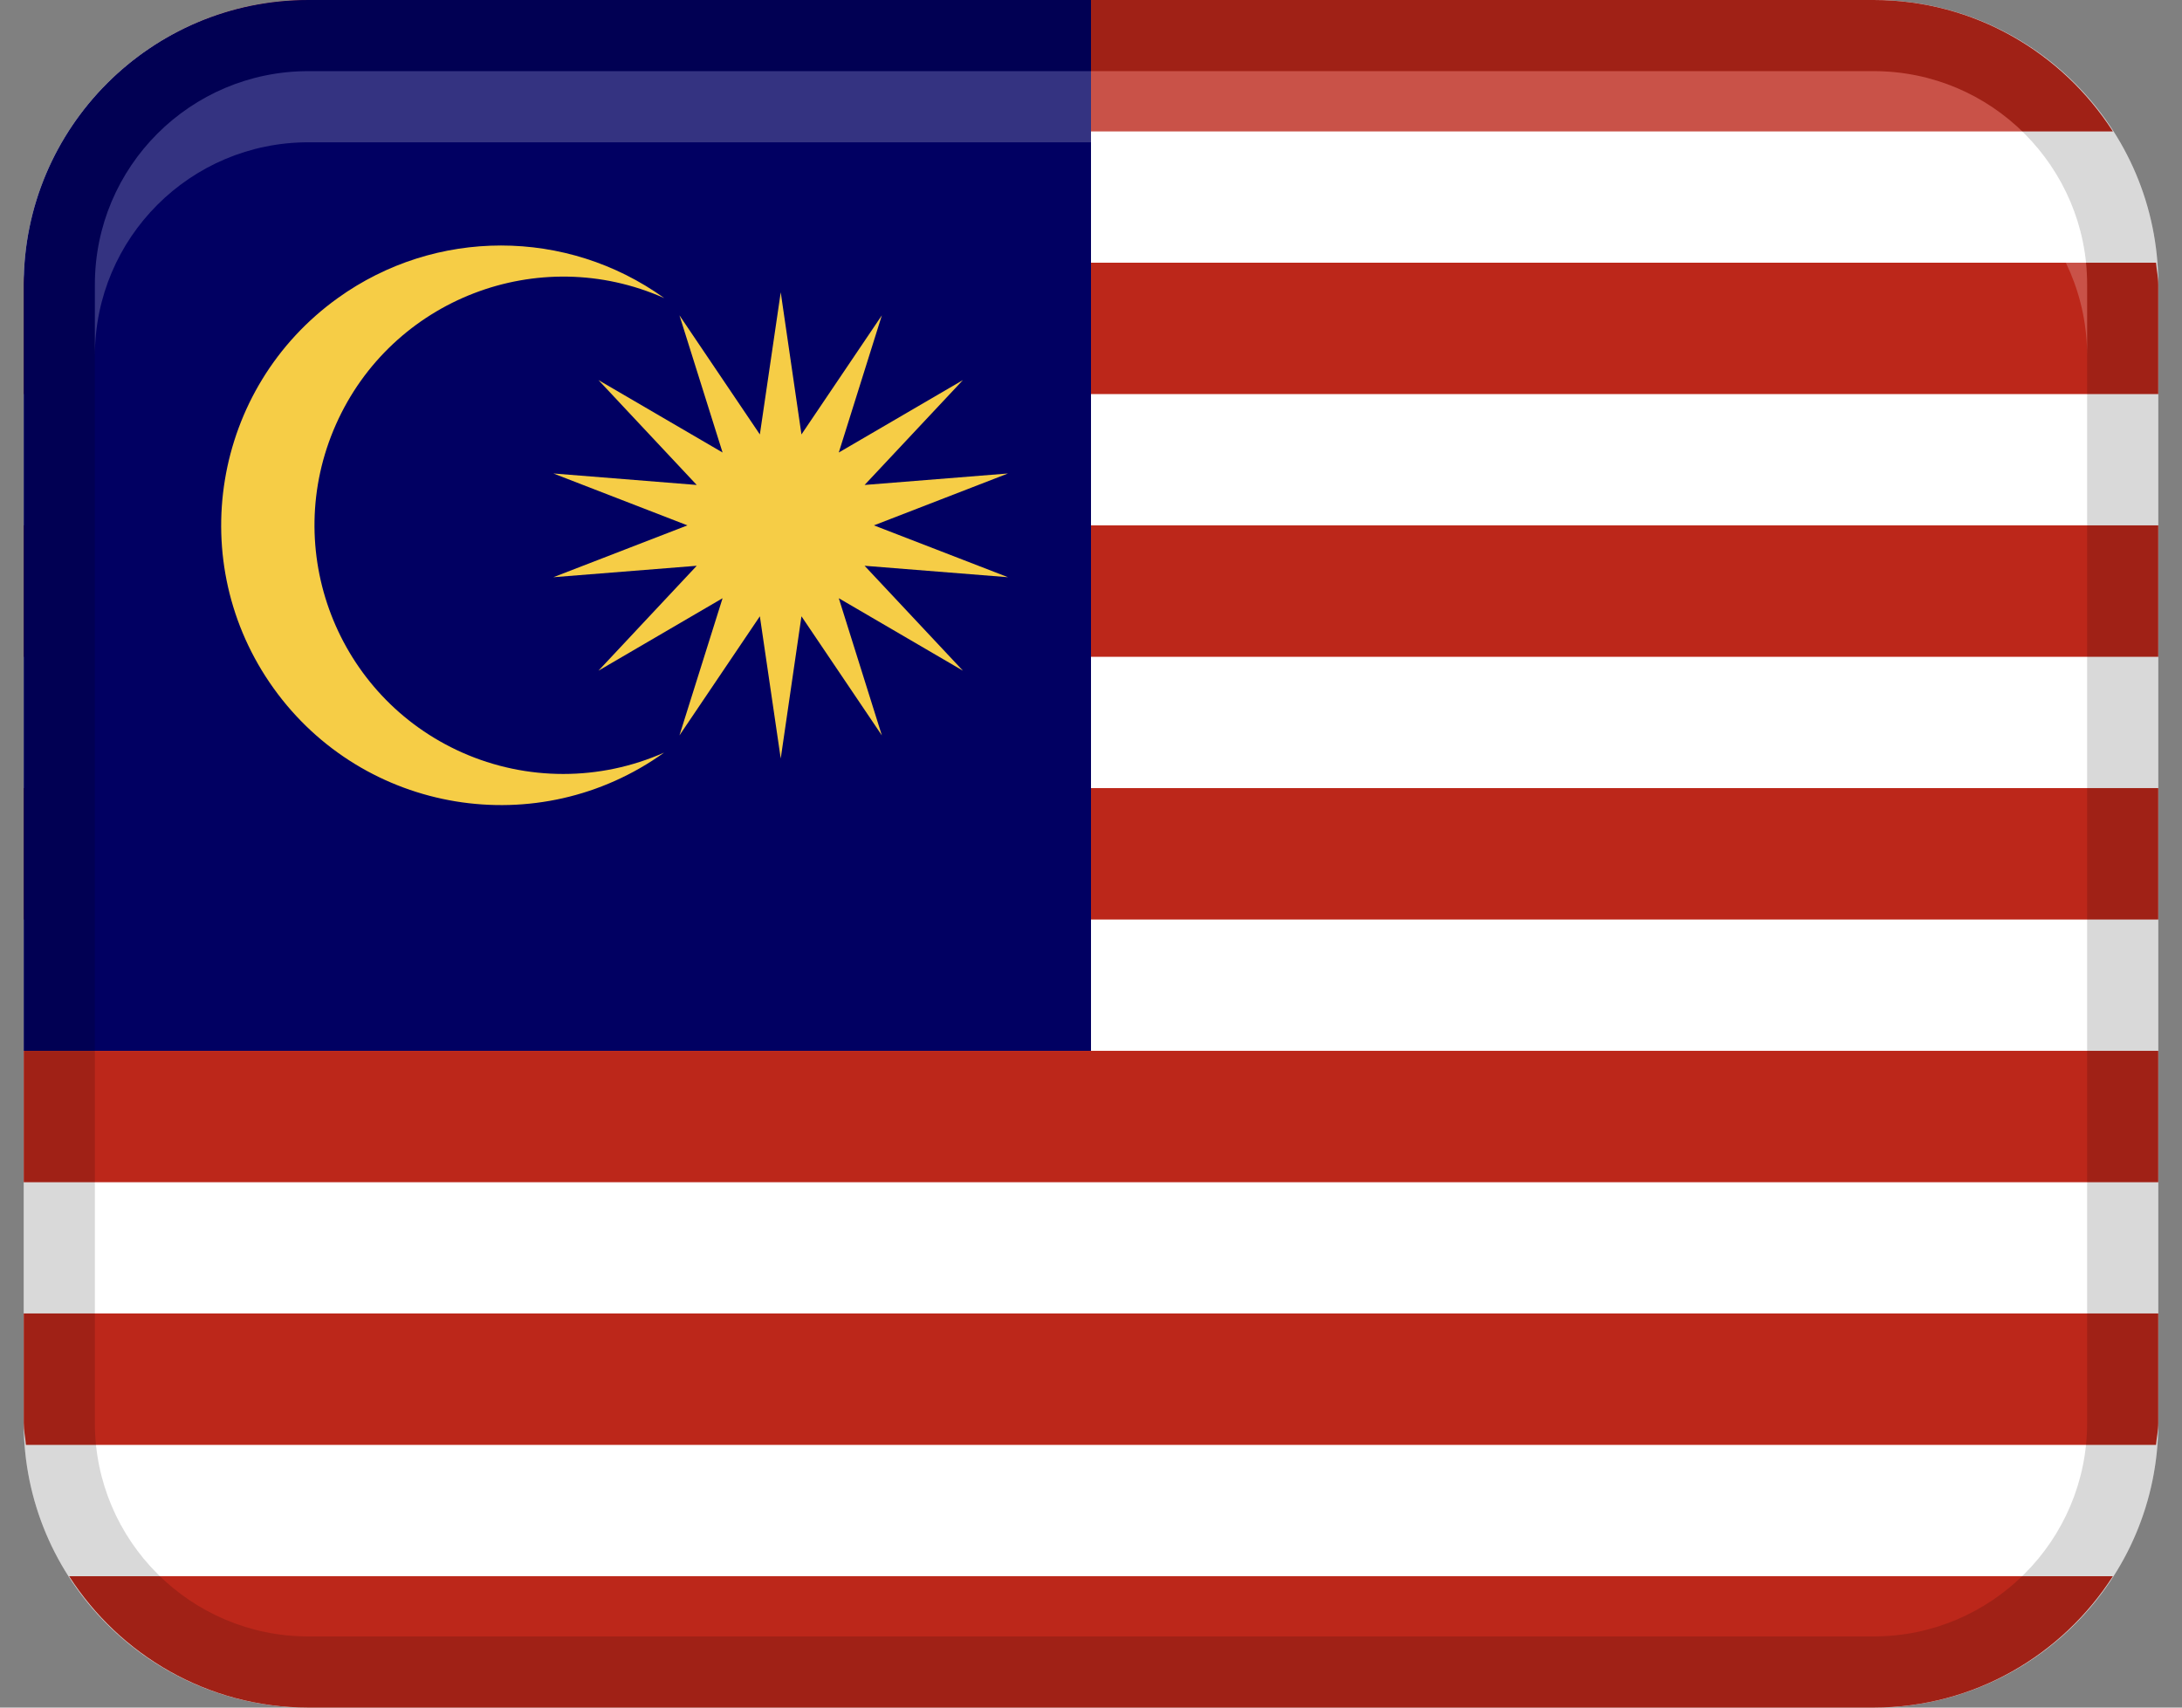 <svg width="46" height="36" viewBox="0 0 46 36" fill="none" xmlns="http://www.w3.org/2000/svg">
<rect x="0" y="0" width="46" height="36" fill="#808080" stroke="none"/>
<path d="M39.5 0H6.5C3.186 0 0.5 2.686 0.5 6V30C0.5 33.314 3.186 36 6.5 36H39.5C42.814 36 45.5 33.314 45.5 30V6C45.5 2.686 42.814 0 39.5 0Z" fill="white"/>
<path d="M1.457 2.771H44.543C43.476 1.109 41.621 0 39.5 0H6.5C4.377 0 2.523 1.109 1.457 2.771Z" fill="#BC271A"/>
<path d="M0.546 5.538C0.534 5.692 0.5 5.841 0.5 6V8.308H45.5V6C45.5 5.842 45.465 5.694 45.453 5.538H0.546Z" fill="#BC271A"/>
<path d="M0.5 11.076H45.5V13.847H0.5V11.076Z" fill="#BC271A"/>
<path d="M0.5 16.615H45.5V19.386H0.5V16.615Z" fill="#BC271A"/>
<path d="M0.5 22.154H45.5V24.924H0.5V22.154Z" fill="#BC271A"/>
<path d="M0.5 30C0.5 30.157 0.534 30.306 0.546 30.462H45.453C45.465 30.307 45.5 30.159 45.5 30V27.691H0.5V30Z" fill="#BC271A"/>
<path d="M44.543 33.23H1.457C2.523 34.892 4.379 36 6.5 36H39.5C41.622 36 43.476 34.892 44.543 33.23Z" fill="#BC271A"/>
<path d="M23 0H6.5C3.187 0 0.5 2.687 0.5 6V22.154H23V0Z" fill="#010062"/>
<path opacity="0.15" d="M39.5 0H6.5C3.187 0 0.5 2.687 0.5 6V30C0.5 33.313 3.187 36 6.5 36H39.5C42.813 36 45.5 33.313 45.5 30V6C45.5 2.687 42.813 0 39.5 0ZM44 30C44 32.481 41.981 34.5 39.5 34.5H6.5C4.019 34.5 2 32.481 2 30V6C2 3.519 4.019 1.5 6.5 1.5H39.5C41.981 1.5 44 3.519 44 6V30Z" fill="black"/>
<path opacity="0.2" d="M39.5 1.5H6.5C4.014 1.5 2 3.514 2 6V7.5C2 5.014 4.014 3 6.5 3H39.5C41.986 3 44 5.014 44 7.5V6C44 3.514 41.986 1.5 39.5 1.5Z" fill="white"/>
<path d="M16.459 6.162L16.896 9.159L18.591 6.648L17.683 9.54L20.3 8.013L18.227 10.224L21.25 9.982L18.424 11.076L21.25 12.169L18.227 11.928L20.3 14.14L17.683 12.612L18.591 15.504L16.896 12.993L16.459 15.991L16.019 12.993L14.324 15.504L15.233 12.612L12.616 14.14L14.688 11.928L11.666 12.169L14.492 11.076L11.666 9.982L14.688 10.224L12.616 8.013L15.233 9.54L14.324 6.648L16.019 9.159L16.459 6.162Z" fill="#F6CD46"/>
<path d="M14 6.283C11.354 5.109 8.256 6.303 7.082 8.949C5.907 11.595 7.101 14.692 9.747 15.867C11.102 16.467 12.646 16.467 14 15.867C11.354 17.766 7.668 17.16 5.769 14.512C3.87 11.865 4.476 8.181 7.124 6.282C9.179 4.807 11.945 4.807 14 6.282V6.283Z" fill="#F6CD46"/>
</svg>
